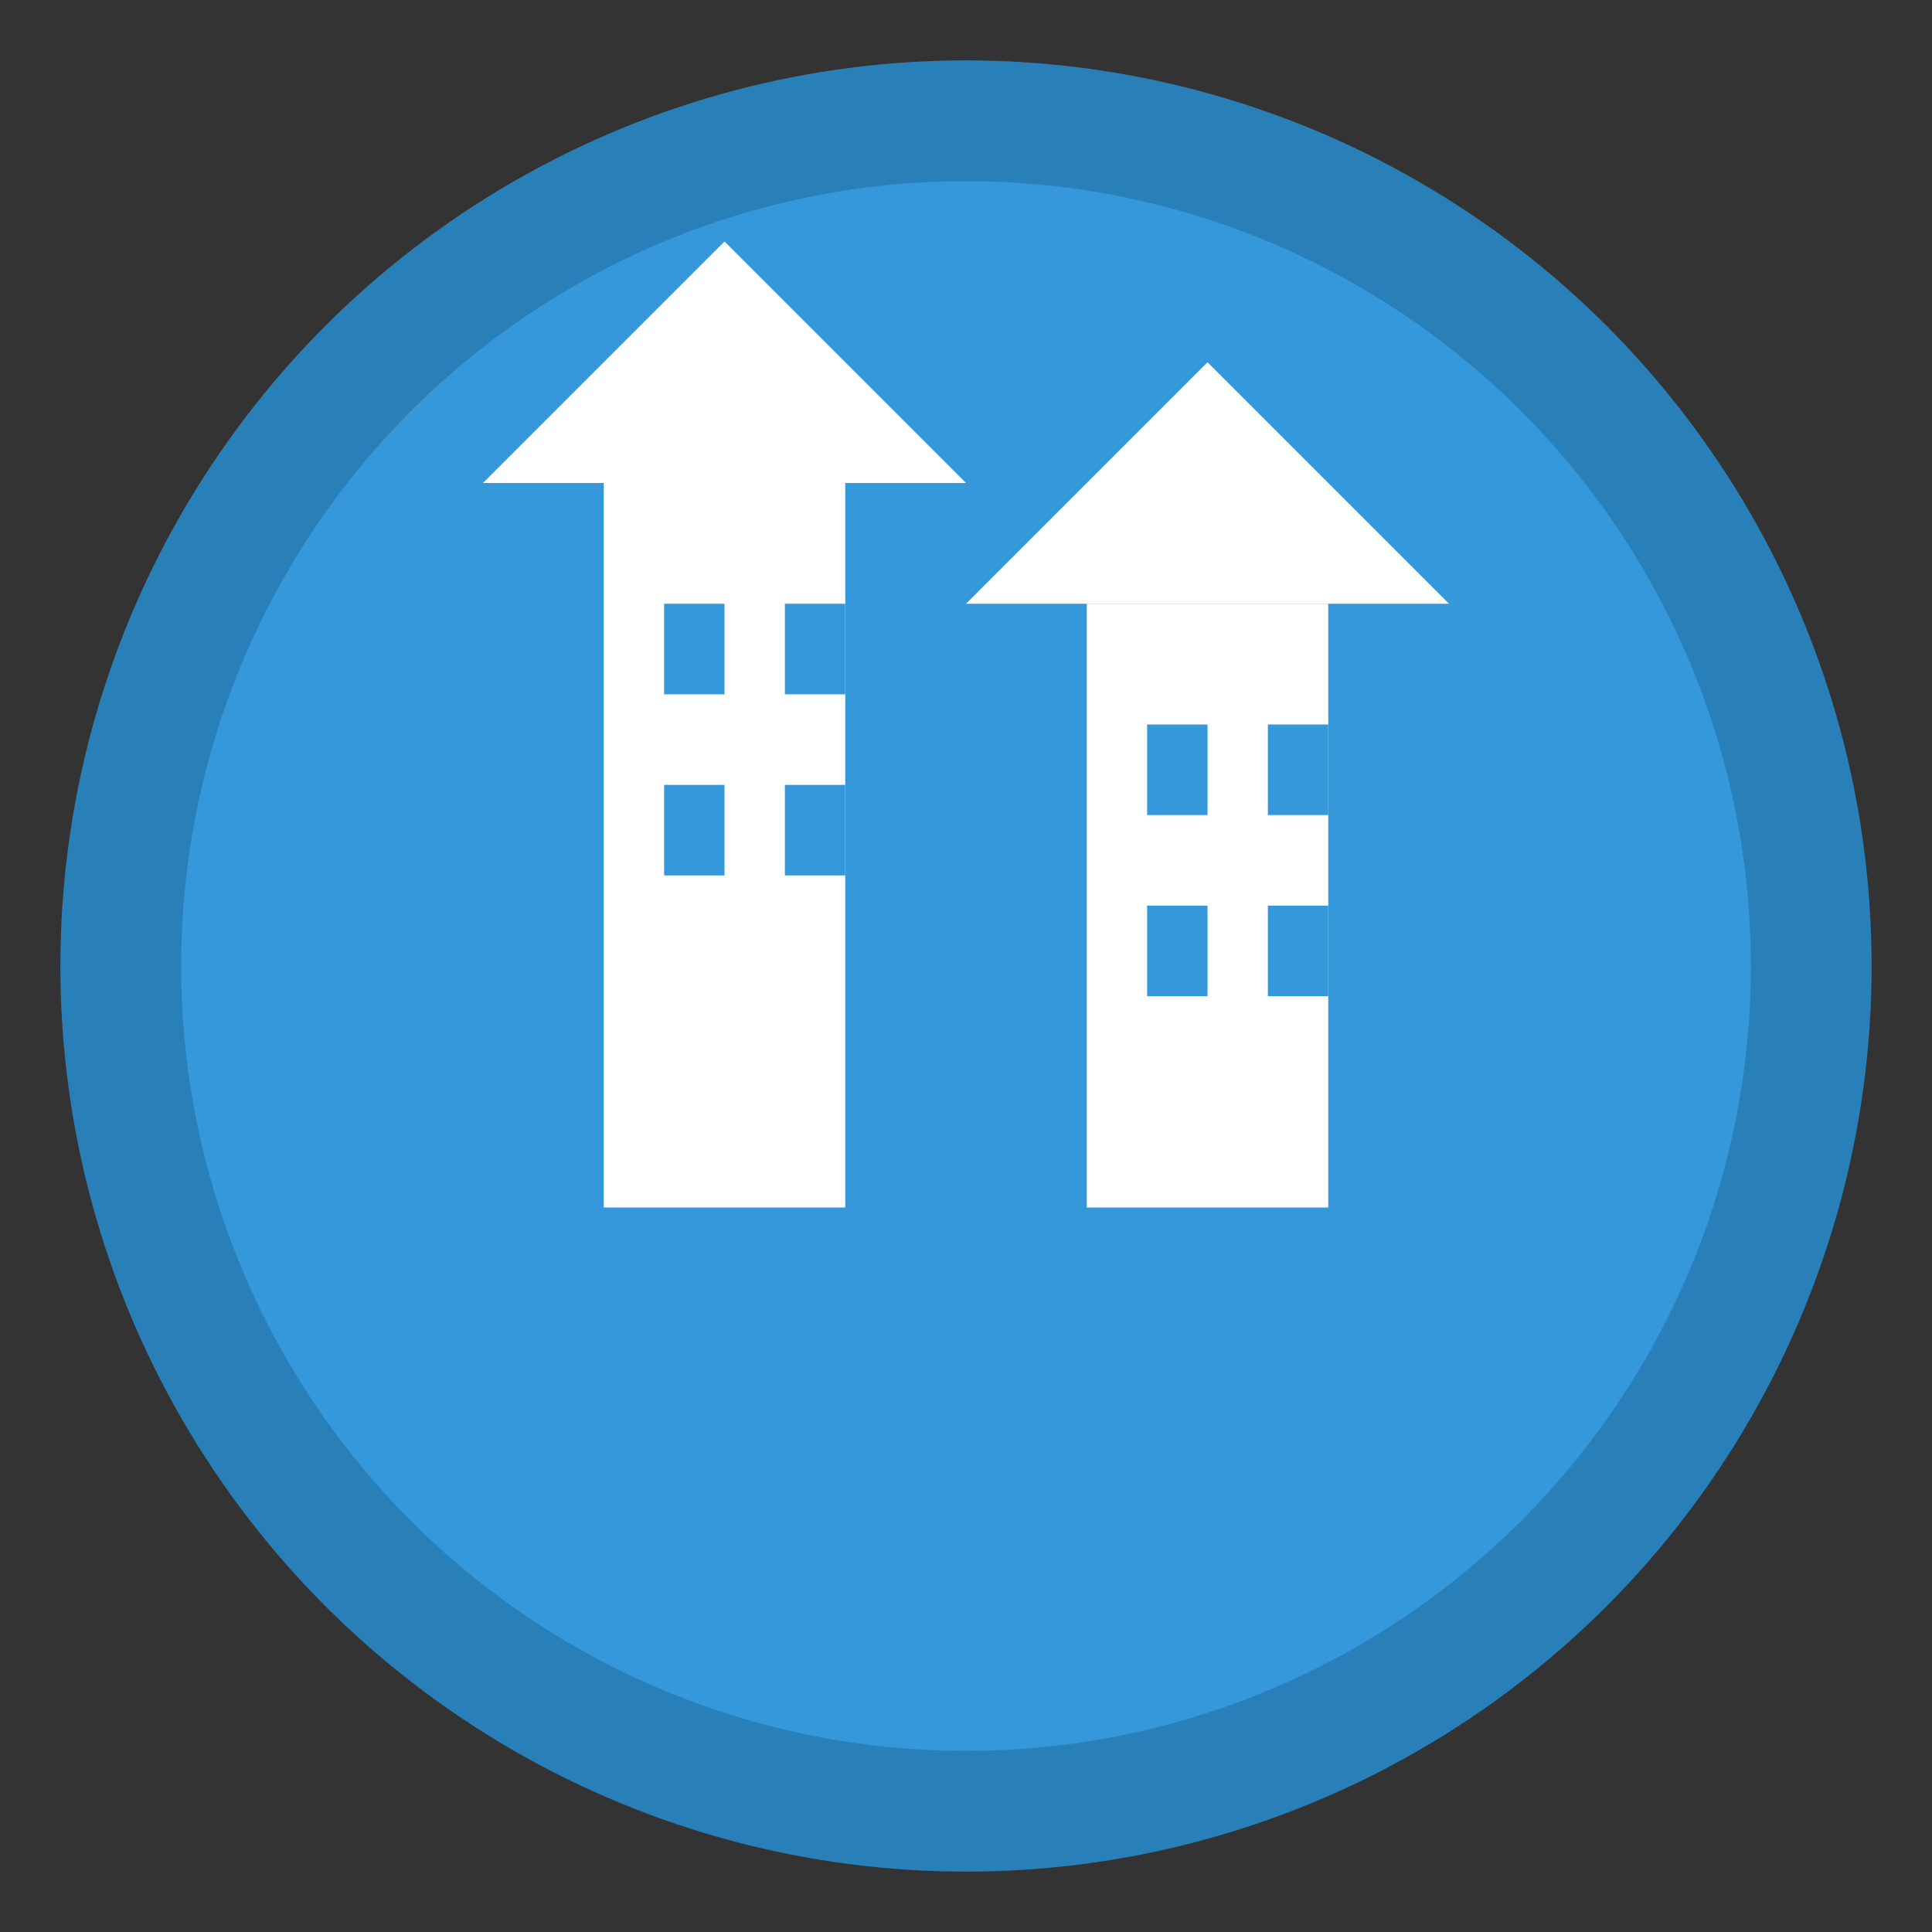 <svg xmlns="http://www.w3.org/2000/svg" viewBox="0 0 32 32" width="32" height="32">
  <rect x="0" y="0" width="32" height="32" fill="#333333" stroke="none"/>
  <!-- Background circle -->
  <circle cx="16" cy="16" r="14" fill="#3498db" stroke="#2980b9" stroke-width="2"/>
  
  <!-- Simplified building icon -->
  <rect x="10" y="8" width="4" height="12" fill="white"/>
  <rect x="18" y="10" width="4" height="10" fill="white"/>
  
  <!-- Roof -->
  <polygon points="8,8 12,4 16,8" fill="white"/>
  <polygon points="16,10 20,6 24,10" fill="white"/>
  
  <!-- Windows -->
  <rect x="11" y="10" width="1" height="1.5" fill="#3498db"/>
  <rect x="13" y="10" width="1" height="1.5" fill="#3498db"/>
  <rect x="11" y="13" width="1" height="1.5" fill="#3498db"/>
  <rect x="13" y="13" width="1" height="1.5" fill="#3498db"/>
  
  <rect x="19" y="12" width="1" height="1.5" fill="#3498db"/>
  <rect x="21" y="12" width="1" height="1.5" fill="#3498db"/>
  <rect x="19" y="15" width="1" height="1.5" fill="#3498db"/>
  <rect x="21" y="15" width="1" height="1.5" fill="#3498db"/>
</svg>
